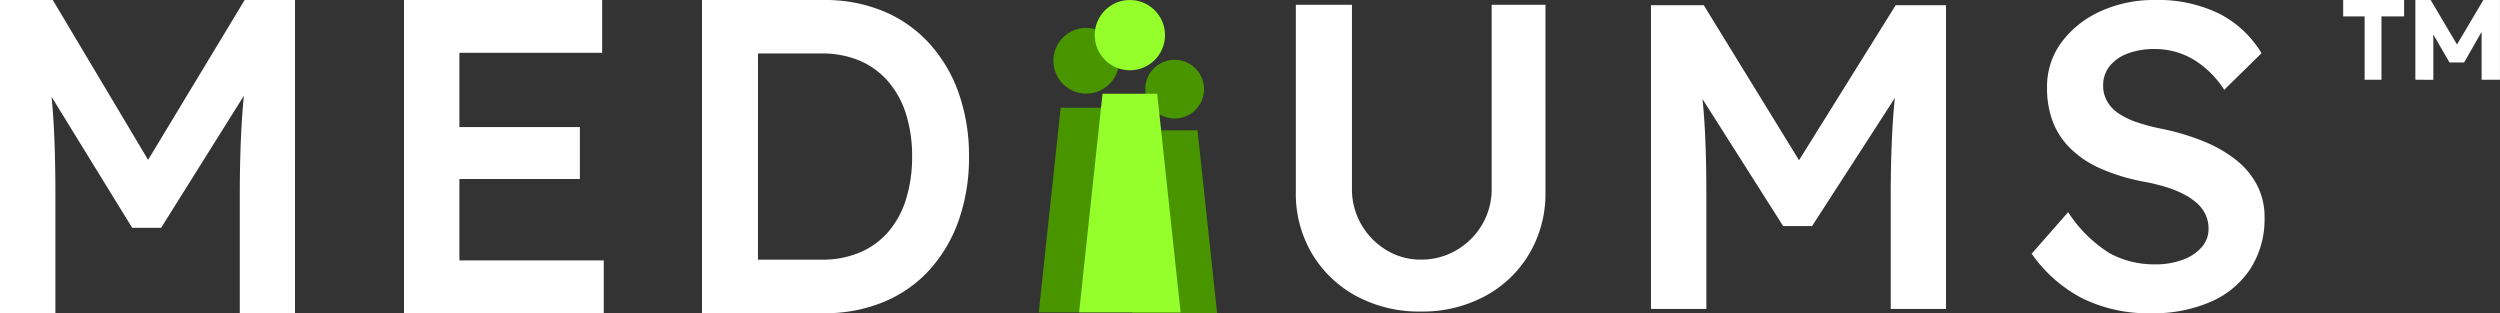 <svg xmlns="http://www.w3.org/2000/svg" width="276.566" height="34.654" viewBox="0 0 276.566 34.654">
  <rect x="0" y="0" width="276.566" height="34.654" fill="#333333" stroke="none"/>
  <g id="Group_25" data-name="Group 25" transform="translate(-1234.217 -644)">
    <g id="Group_6" data-name="Group 6" transform="translate(1349.132 644)">
      <g id="Group_3" data-name="Group 3" transform="translate(0 3.083)">
        <path id="Path_3" data-name="Path 3" d="M.425,0H6.083L8.508,22.633H-2Z" transform="translate(2 8.836)" fill="#499500"/>
        <circle id="Ellipse_1" data-name="Ellipse 1" cx="3.637" cy="3.637" r="3.637" transform="translate(1.617)" fill="#499500"/>
      </g>
      <g id="Group_4" data-name="Group 4" transform="translate(10.335 6.612)">
        <path id="Path_3-2" data-name="Path 3" d="M.168,0H5.225L7.393,20.231H-2Z" transform="translate(2 7.807)" fill="#499500"/>
        <circle id="Ellipse_1-2" data-name="Ellipse 1" cx="3.251" cy="3.251" r="3.251" transform="translate(1.445 0)" fill="#499500"/>
      </g>
      <g id="Group_1" data-name="Group 1" transform="translate(4.462)">
        <path id="Path_3-3" data-name="Path 3" d="M.591,0H6.638L9.229,24.186H-2Z" transform="translate(2 10.366)" fill="#94ff2b"/>
        <circle id="Ellipse_1-3" data-name="Ellipse 1" cx="3.887" cy="3.887" r="3.887" transform="translate(1.728)" fill="#94ff2b"/>
      </g>
    </g>
    <path id="Path_10" data-name="Path 10" d="M-1.567,1.75V-32.9h5.84L16.5-12.391l-3.36-.049L25.5-32.9h5.568V1.75H24.96V-11.219q0-4.488.216-8.077t.744-7.1l.752,2.079L16.257-7.7h-3.2L2.929-24.155,3.586-26.4a68,68,0,0,1,.76,6.823q.216,3.506.216,8.357V1.75Zm44.694,0V-32.9H65.046v5.841H49.255V-4.091H65.223V1.75ZM45.991-13.1v-5.742H62.583V-13.1Zm30.1,14.85V-32.9H89.581a16.835,16.835,0,0,1,6.592,1.246,14.243,14.243,0,0,1,5.072,3.564,16.113,16.113,0,0,1,3.248,5.495,20.72,20.72,0,0,1,1.136,7.021,20.845,20.845,0,0,1-1.136,7.046,16.054,16.054,0,0,1-3.232,5.486A14.167,14.167,0,0,1,96.2.5,16.938,16.938,0,0,1,89.581,1.75Zm6.192-5.016-.448-.908h7.5a10.629,10.629,0,0,0,4.208-.792,8.576,8.576,0,0,0,3.144-2.269,10.077,10.077,0,0,0,1.968-3.6,15.486,15.486,0,0,0,.68-4.744,15.326,15.326,0,0,0-.68-4.727,10.13,10.13,0,0,0-1.984-3.6,8.67,8.67,0,0,0-3.144-2.285,10.512,10.512,0,0,0-4.192-.792H81.694l.592-.809Z" transform="translate(1235.784 676.9)" fill="#fff"/>
    <path id="Path_9" data-name="Path 9" d="M17.881,1a14.622,14.622,0,0,1-7.112-1.7,12.688,12.688,0,0,1-4.92-4.7A12.986,12.986,0,0,1,4.057-12.2V-32.936h6.208v20.3a7.8,7.8,0,0,0,1.04,4.016A7.915,7.915,0,0,0,14.08-5.793a7.209,7.209,0,0,0,3.8,1.048A7.637,7.637,0,0,0,21.846-5.8,7.933,7.933,0,0,0,24.67-8.62a7.721,7.721,0,0,0,1.051-4.013v-20.3h5.952V-12.2a13.047,13.047,0,0,1-1.781,6.792,12.619,12.619,0,0,1-4.9,4.7A14.594,14.594,0,0,1,17.881,1ZM43.344.71v-33.6h5.84L61.407-13l-3.36-.048L70.414-32.888h5.568V.71H69.87V-11.865q0-4.352.216-7.832t.744-6.888l.752,2.016L61.167-8.457h-3.2L47.84-24.408l.656-2.176a64.007,64.007,0,0,1,.76,6.616q.216,3.4.216,8.1V.71Zm55.334.48A16.487,16.487,0,0,1,91.021-.482,15.612,15.612,0,0,1,85.462-5.4l4.032-4.592A14.874,14.874,0,0,0,94.085-5.45a10.348,10.348,0,0,0,5.072,1.232,8.525,8.525,0,0,0,2.984-.5A5.086,5.086,0,0,0,104.253-6.1a3.031,3.031,0,0,0,.776-2.056,3.708,3.708,0,0,0-.312-1.52,3.81,3.81,0,0,0-.92-1.264,7.079,7.079,0,0,0-1.5-1.032,11.7,11.7,0,0,0-2.056-.824,22.832,22.832,0,0,0-2.584-.608,21.815,21.815,0,0,1-4.616-1.432,11.162,11.162,0,0,1-3.28-2.192A8.342,8.342,0,0,1,87.8-20a10.472,10.472,0,0,1-.64-3.768,8.228,8.228,0,0,1,1.608-5.024,10.932,10.932,0,0,1,4.312-3.424,14.146,14.146,0,0,1,6-1.248,15.359,15.359,0,0,1,7.16,1.528,11.574,11.574,0,0,1,4.648,4.36l-4.128,4.048a10.5,10.5,0,0,0-3.416-3.36,8.3,8.3,0,0,0-4.28-1.152,8.254,8.254,0,0,0-2.992.5,4.564,4.564,0,0,0-1.992,1.4,3.348,3.348,0,0,0-.712,2.136,3.511,3.511,0,0,0,.408,1.688,3.962,3.962,0,0,0,1.208,1.336,8.14,8.14,0,0,0,2.048,1.016,20.72,20.72,0,0,0,2.88.76,26.19,26.19,0,0,1,4.728,1.44,14.069,14.069,0,0,1,3.56,2.1,8.6,8.6,0,0,1,2.248,2.784,7.635,7.635,0,0,1,.776,3.448,10.18,10.18,0,0,1-1.552,5.679A10,10,0,0,1,105.3-.09,15.887,15.887,0,0,1,98.677,1.19Z" transform="translate(1373.513 677.464)" fill="#fff"/>
    <path id="Path_11" data-name="Path 11" d="M8.686-7.977V-16.8h1.691l3.6,6.078H12.608l3.6-6.078h1.838v8.823H16.014v-7.23h1.1L14.078-9.888H12.461L9.274-15.4h1.4v7.426Zm-5.613,0v-8.235H4.936v8.235ZM.7-14.986V-16.8h6.74v1.814Z" transform="translate(1492.734 660.8)" fill="#fff"/>
  </g>
</svg>
